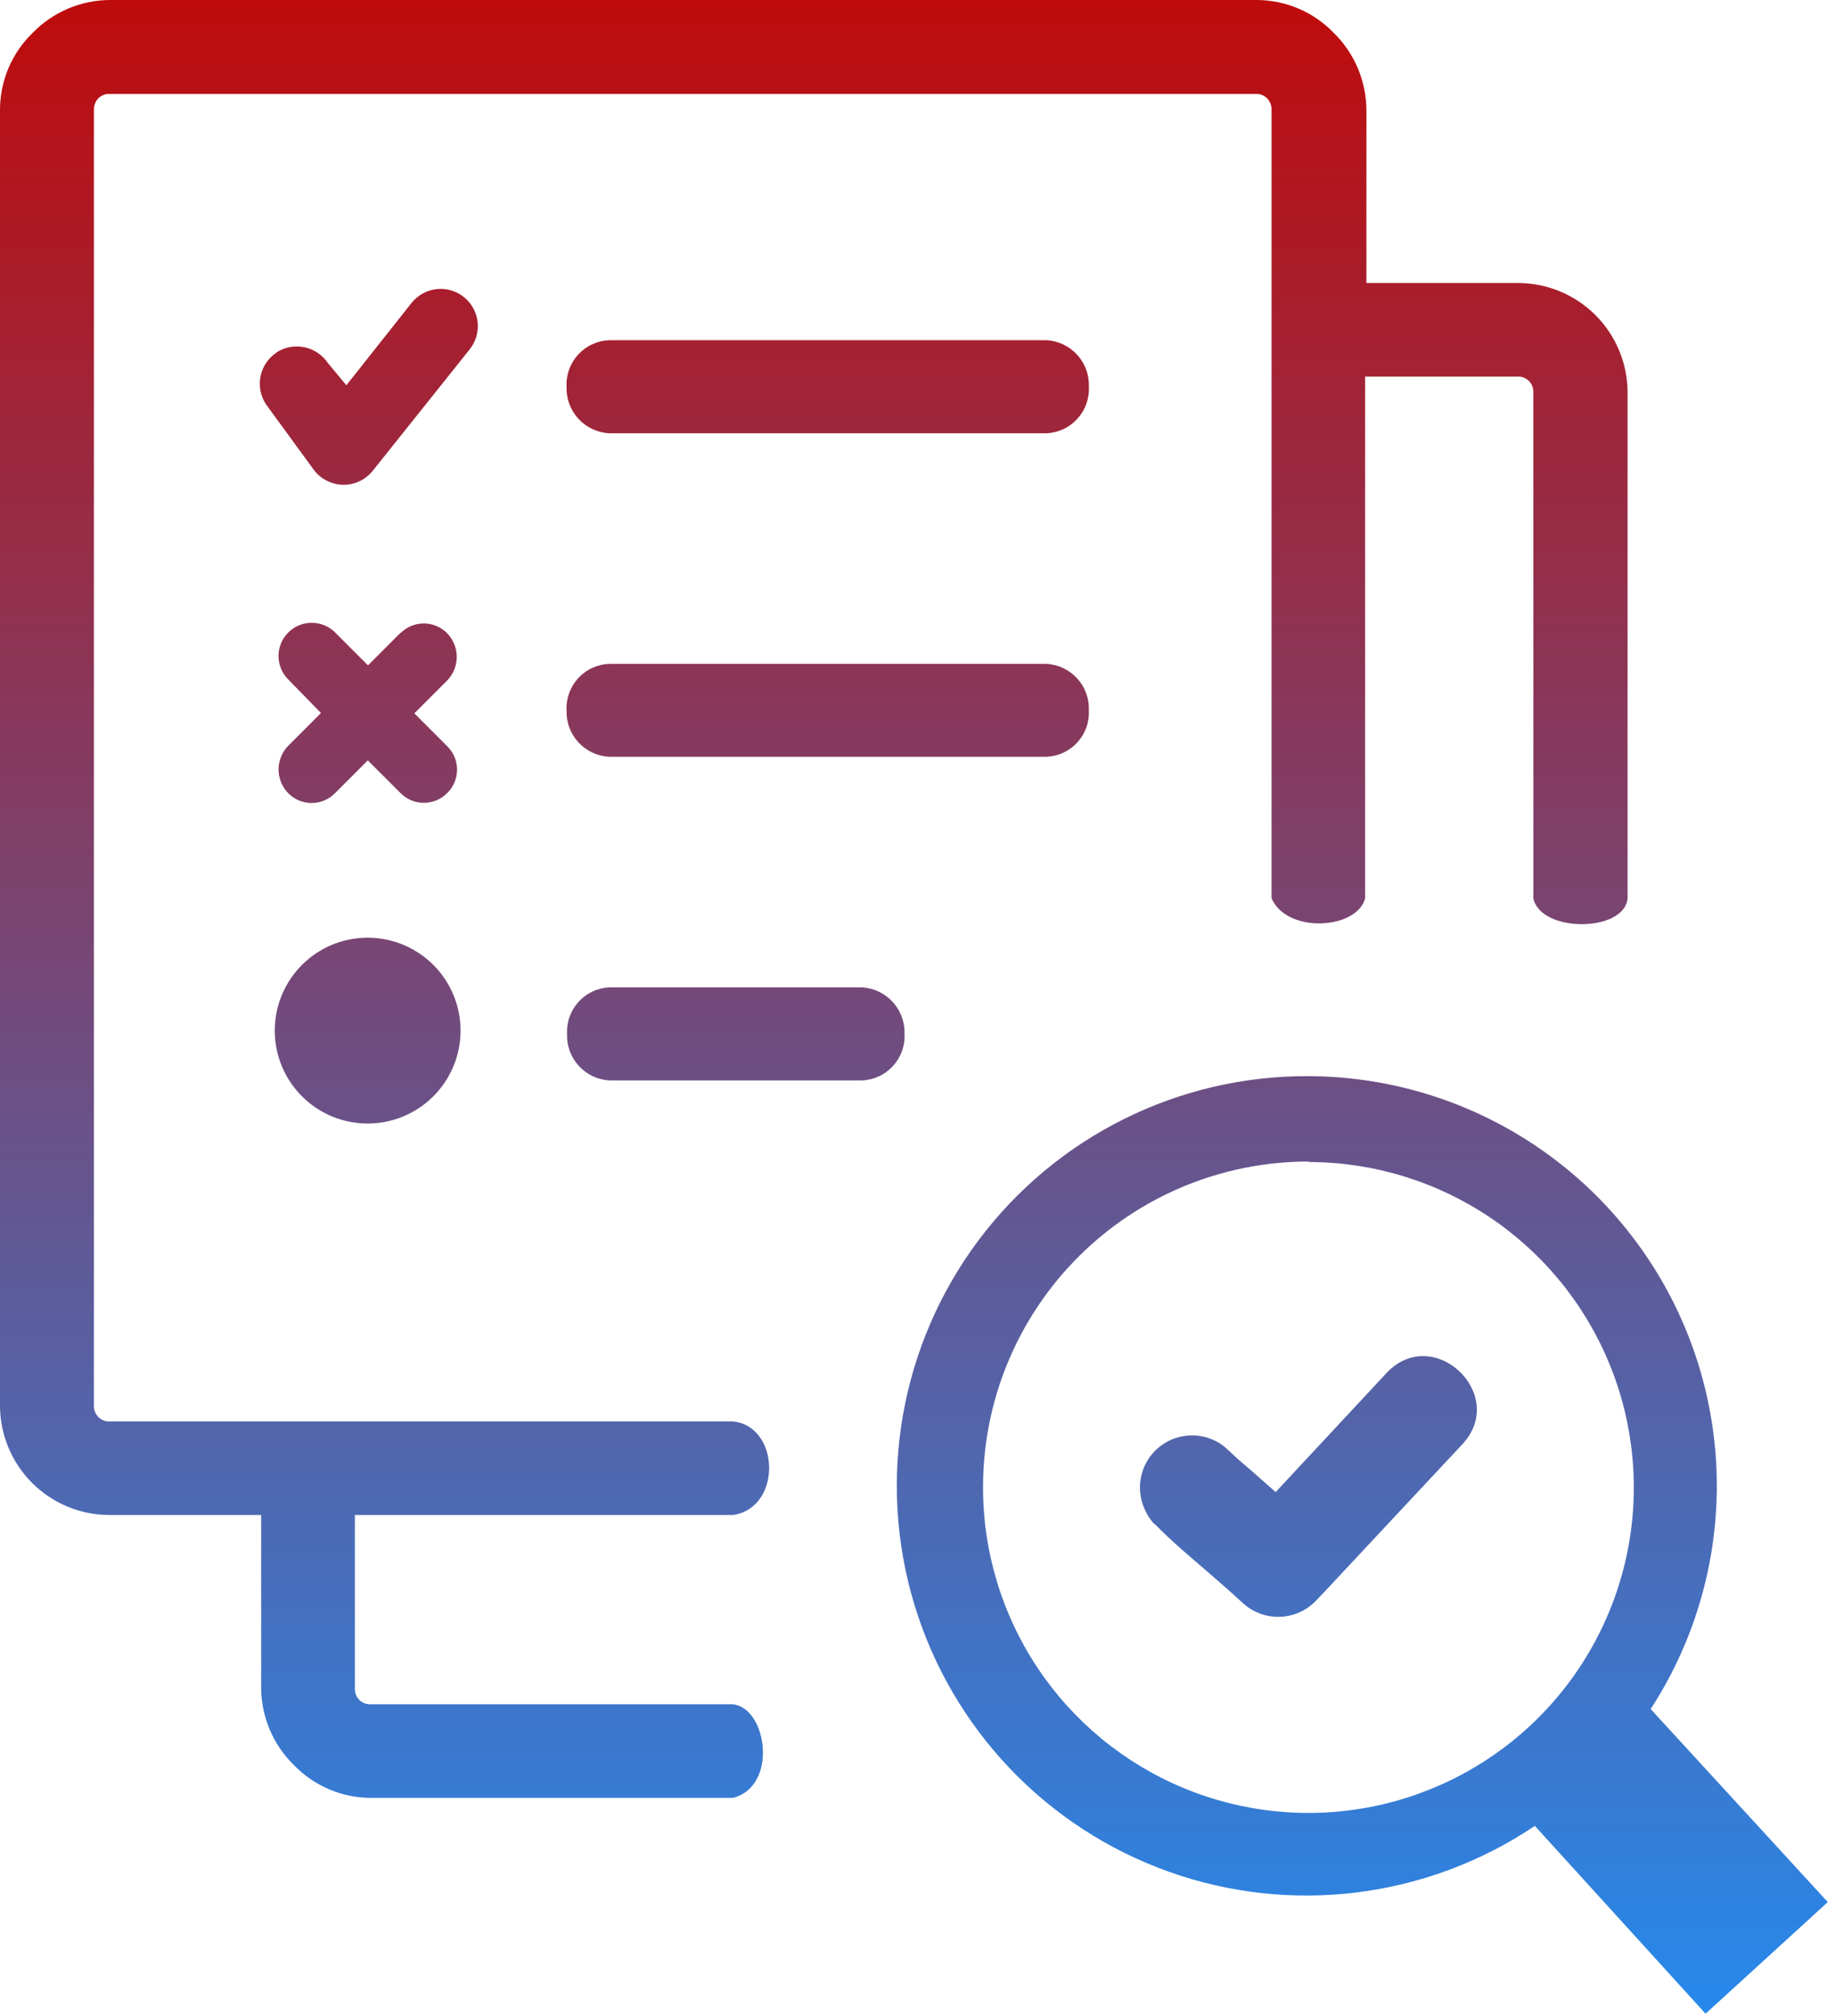 <svg width="112" height="123" viewBox="0 0 112 123" fill="none" xmlns="http://www.w3.org/2000/svg">
<g clip-path="url(#clip0_403_2848)">
<path fill-rule="evenodd" clip-rule="evenodd" d="M79.86 65.67C84.354 65.683 88.76 66.907 92.617 69.214C96.474 71.52 99.637 74.823 101.775 78.776C103.913 82.728 104.946 87.184 104.766 91.674C104.585 96.163 103.198 100.522 100.75 104.29L111.56 116.07L104.1 122.88L93.68 111.42C90.433 113.602 86.72 114.991 82.838 115.477C78.957 115.962 75.015 115.53 71.331 114.214C67.647 112.899 64.323 110.738 61.626 107.904C58.93 105.071 56.936 101.644 55.804 97.899C54.673 94.154 54.437 90.197 55.114 86.344C55.79 82.491 57.362 78.851 59.702 75.716C62.042 72.581 65.084 70.039 68.585 68.294C72.087 66.549 75.948 65.651 79.86 65.67ZM37.21 65.93C36.49 65.894 35.814 65.575 35.327 65.044C34.84 64.512 34.583 63.81 34.61 63.09C34.593 62.732 34.646 62.375 34.768 62.038C34.889 61.701 35.076 61.392 35.318 61.128C35.56 60.864 35.851 60.65 36.176 60.5C36.501 60.349 36.852 60.264 37.21 60.25H52.61C53.328 60.291 54.001 60.611 54.487 61.142C54.973 61.672 55.232 62.371 55.21 63.09C55.227 63.448 55.174 63.805 55.052 64.142C54.931 64.479 54.744 64.788 54.502 65.052C54.26 65.316 53.969 65.53 53.644 65.68C53.319 65.831 52.968 65.916 52.61 65.93H37.21ZM22.44 57.22C23.561 57.22 24.658 57.553 25.59 58.176C26.523 58.799 27.249 59.684 27.678 60.72C28.108 61.756 28.22 62.896 28.001 63.996C27.782 65.096 27.242 66.106 26.449 66.899C25.656 67.692 24.646 68.232 23.546 68.451C22.446 68.67 21.306 68.558 20.27 68.128C19.234 67.699 18.349 66.972 17.726 66.04C17.102 65.108 16.77 64.011 16.77 62.89C16.77 61.386 17.367 59.944 18.431 58.881C19.494 57.817 20.936 57.22 22.44 57.22ZM24.44 38.64C24.626 38.451 24.848 38.301 25.093 38.199C25.337 38.096 25.6 38.043 25.865 38.043C26.13 38.043 26.393 38.096 26.637 38.199C26.882 38.301 27.104 38.451 27.29 38.64C27.667 39.027 27.878 39.545 27.878 40.085C27.878 40.625 27.667 41.143 27.29 41.53L25.29 43.53L27.29 45.53C27.482 45.716 27.635 45.94 27.739 46.186C27.843 46.432 27.897 46.697 27.897 46.965C27.897 47.233 27.843 47.498 27.739 47.744C27.635 47.99 27.482 48.214 27.29 48.4C27.104 48.587 26.883 48.736 26.639 48.838C26.395 48.939 26.134 48.992 25.87 48.992C25.606 48.992 25.345 48.939 25.101 48.838C24.857 48.736 24.636 48.587 24.45 48.4L22.45 46.4L20.45 48.4C20.264 48.59 20.041 48.742 19.796 48.845C19.55 48.949 19.286 49.002 19.02 49.002C18.754 49.002 18.49 48.949 18.244 48.845C17.999 48.742 17.776 48.59 17.59 48.4C17.213 48.013 17.002 47.495 17.002 46.955C17.002 46.415 17.213 45.897 17.59 45.51L19.59 43.51L17.59 41.46C17.211 41.079 16.998 40.564 16.999 40.026C17 39.489 17.214 38.974 17.595 38.595C17.976 38.216 18.491 38.003 19.029 38.004C19.566 38.005 20.081 38.219 20.46 38.6L22.46 40.6L24.46 38.6L24.44 38.64ZM16.85 21.52C17.354 21.188 17.968 21.067 18.559 21.185C19.151 21.303 19.672 21.65 20.01 22.15L21.14 23.51L25.14 18.46C25.329 18.23 25.562 18.039 25.825 17.898C26.088 17.757 26.376 17.67 26.672 17.641C26.969 17.611 27.268 17.641 27.554 17.727C27.839 17.814 28.105 17.956 28.335 18.145C28.566 18.334 28.756 18.567 28.897 18.83C29.038 19.093 29.125 19.381 29.154 19.677C29.183 19.974 29.154 20.273 29.067 20.559C28.981 20.844 28.839 21.11 28.65 21.34L22.79 28.68C22.634 28.881 22.449 29.056 22.24 29.2C21.737 29.535 21.122 29.657 20.53 29.539C19.937 29.421 19.416 29.072 19.08 28.57L16.24 24.68C15.905 24.177 15.783 23.562 15.901 22.97C16.019 22.377 16.368 21.856 16.87 21.52H16.85ZM83.36 17.27H92.68C94.442 17.278 96.13 17.981 97.377 19.226C98.624 20.471 99.329 22.158 99.34 23.92V54.82C99.14 56.91 94.03 56.93 93.59 54.82V23.92C93.592 23.796 93.569 23.673 93.523 23.558C93.476 23.443 93.407 23.338 93.32 23.25C93.233 23.162 93.128 23.092 93.013 23.046C92.898 22.999 92.774 22.977 92.65 22.98H83.32V54.82C82.83 56.71 78.57 57 77.61 54.82V6.66C77.604 6.414 77.508 6.179 77.34 6C77.252 5.913 77.147 5.844 77.032 5.797C76.917 5.751 76.794 5.728 76.67 5.73H6.67C6.546 5.728 6.423 5.751 6.308 5.797C6.193 5.844 6.088 5.913 6 6C5.827 6.184 5.731 6.427 5.73 6.68V85.79C5.731 86.043 5.827 86.286 6 86.47C6.088 86.557 6.193 86.626 6.308 86.673C6.423 86.719 6.546 86.742 6.67 86.74H44.74C47.62 87.03 47.74 92.01 44.74 92.45H21.66V103.06C21.657 103.184 21.68 103.308 21.726 103.423C21.772 103.538 21.841 103.643 21.929 103.731C22.017 103.819 22.122 103.888 22.237 103.934C22.352 103.98 22.476 104.003 22.6 104H44.74C46.83 104.24 47.5 109 44.74 109.71H22.64C21.762 109.709 20.894 109.531 20.087 109.188C19.279 108.844 18.549 108.342 17.94 107.71C17.312 107.098 16.812 106.367 16.469 105.56C16.126 104.754 15.946 103.887 15.94 103.01V92.45H6.66C4.896 92.442 3.207 91.738 1.959 90.491C0.712 89.243 0.008 87.554 0 85.79L0 6.66C0.006 5.789 0.187 4.928 0.53 4.128C0.873 3.328 1.373 2.604 2 2C2.612 1.372 3.342 0.871 4.149 0.528C4.956 0.184 5.823 0.005 6.7 0L76.7 0C77.577 0.002 78.446 0.179 79.253 0.523C80.06 0.867 80.79 1.369 81.4 2C82.027 2.613 82.526 3.344 82.869 4.15C83.213 4.957 83.393 5.823 83.4 6.7V17.27H83.36ZM37.18 26.44C36.461 26.401 35.786 26.082 35.3 25.551C34.814 25.02 34.555 24.32 34.58 23.6C34.562 23.242 34.616 22.885 34.738 22.548C34.859 22.211 35.046 21.902 35.288 21.638C35.53 21.374 35.821 21.16 36.146 21.01C36.471 20.859 36.822 20.774 37.18 20.76H63.86C64.58 20.796 65.256 21.115 65.743 21.646C66.23 22.178 66.487 22.88 66.46 23.6C66.478 23.958 66.424 24.315 66.302 24.652C66.181 24.989 65.994 25.298 65.752 25.562C65.51 25.826 65.219 26.04 64.894 26.19C64.569 26.341 64.218 26.426 63.86 26.44H37.18ZM37.18 46.18C36.462 46.144 35.787 45.827 35.301 45.297C34.814 44.768 34.556 44.069 34.58 43.35C34.562 42.992 34.616 42.635 34.738 42.298C34.859 41.961 35.046 41.652 35.288 41.388C35.53 41.124 35.821 40.91 36.146 40.76C36.471 40.609 36.822 40.524 37.18 40.51H63.86C64.58 40.546 65.256 40.865 65.743 41.396C66.23 41.928 66.487 42.63 66.46 43.35C66.477 43.707 66.424 44.064 66.302 44.4C66.18 44.736 65.993 45.045 65.751 45.308C65.51 45.572 65.218 45.784 64.893 45.934C64.569 46.084 64.217 46.167 63.86 46.18H37.18ZM70.45 93C70.325 92.863 70.211 92.716 70.11 92.56C70.01 92.401 69.923 92.234 69.85 92.06C69.575 91.44 69.505 90.748 69.651 90.085C69.798 89.423 70.152 88.824 70.662 88.377C71.173 87.931 71.813 87.659 72.489 87.602C73.165 87.544 73.842 87.705 74.42 88.06C74.596 88.169 74.761 88.296 74.91 88.44C75.78 89.27 76.06 89.44 77.02 90.31L77.86 91.05L84.65 83.76C87.52 80.76 92.1 85.13 89.23 88.16L80.76 97.22L80.33 97.67C79.76 98.27 78.98 98.625 78.153 98.66C77.327 98.696 76.519 98.409 75.9 97.86C75.68 97.67 75.46 97.46 75.24 97.26C74.72 96.8 74.18 96.32 73.63 95.85C72.37 94.76 71.63 94.16 70.46 92.98L70.45 93ZM79.88 70.91C83.808 70.914 87.647 72.083 90.911 74.269C94.175 76.455 96.718 79.56 98.217 83.191C99.716 86.822 100.105 90.816 99.334 94.668C98.563 98.52 96.667 102.057 93.885 104.831C91.104 107.605 87.563 109.492 83.709 110.253C79.855 111.015 75.862 110.616 72.234 109.108C68.607 107.599 65.509 105.049 63.331 101.78C61.153 98.51 59.994 94.668 60 90.74C60 88.13 60.514 85.546 61.514 83.135C62.513 80.725 63.978 78.534 65.824 76.69C67.67 74.845 69.862 73.383 72.274 72.386C74.686 71.389 77.27 70.877 79.88 70.88V70.91Z" fill="url(#paint0_linear_403_2848)"/>
</g>
<defs>
<linearGradient id="paint0_linear_403_2848" x1="55.78" y1="0" x2="55.78" y2="122.88" gradientUnits="userSpaceOnUse">
<stop stop-color="#BF0B0B"/>
<stop offset="1" stop-color="#2689EC"/>
</linearGradient>
<clipPath id="clip0_403_2848">
<rect width="111.56" height="122.88" fill="white"/>
</clipPath>
</defs>
</svg>

